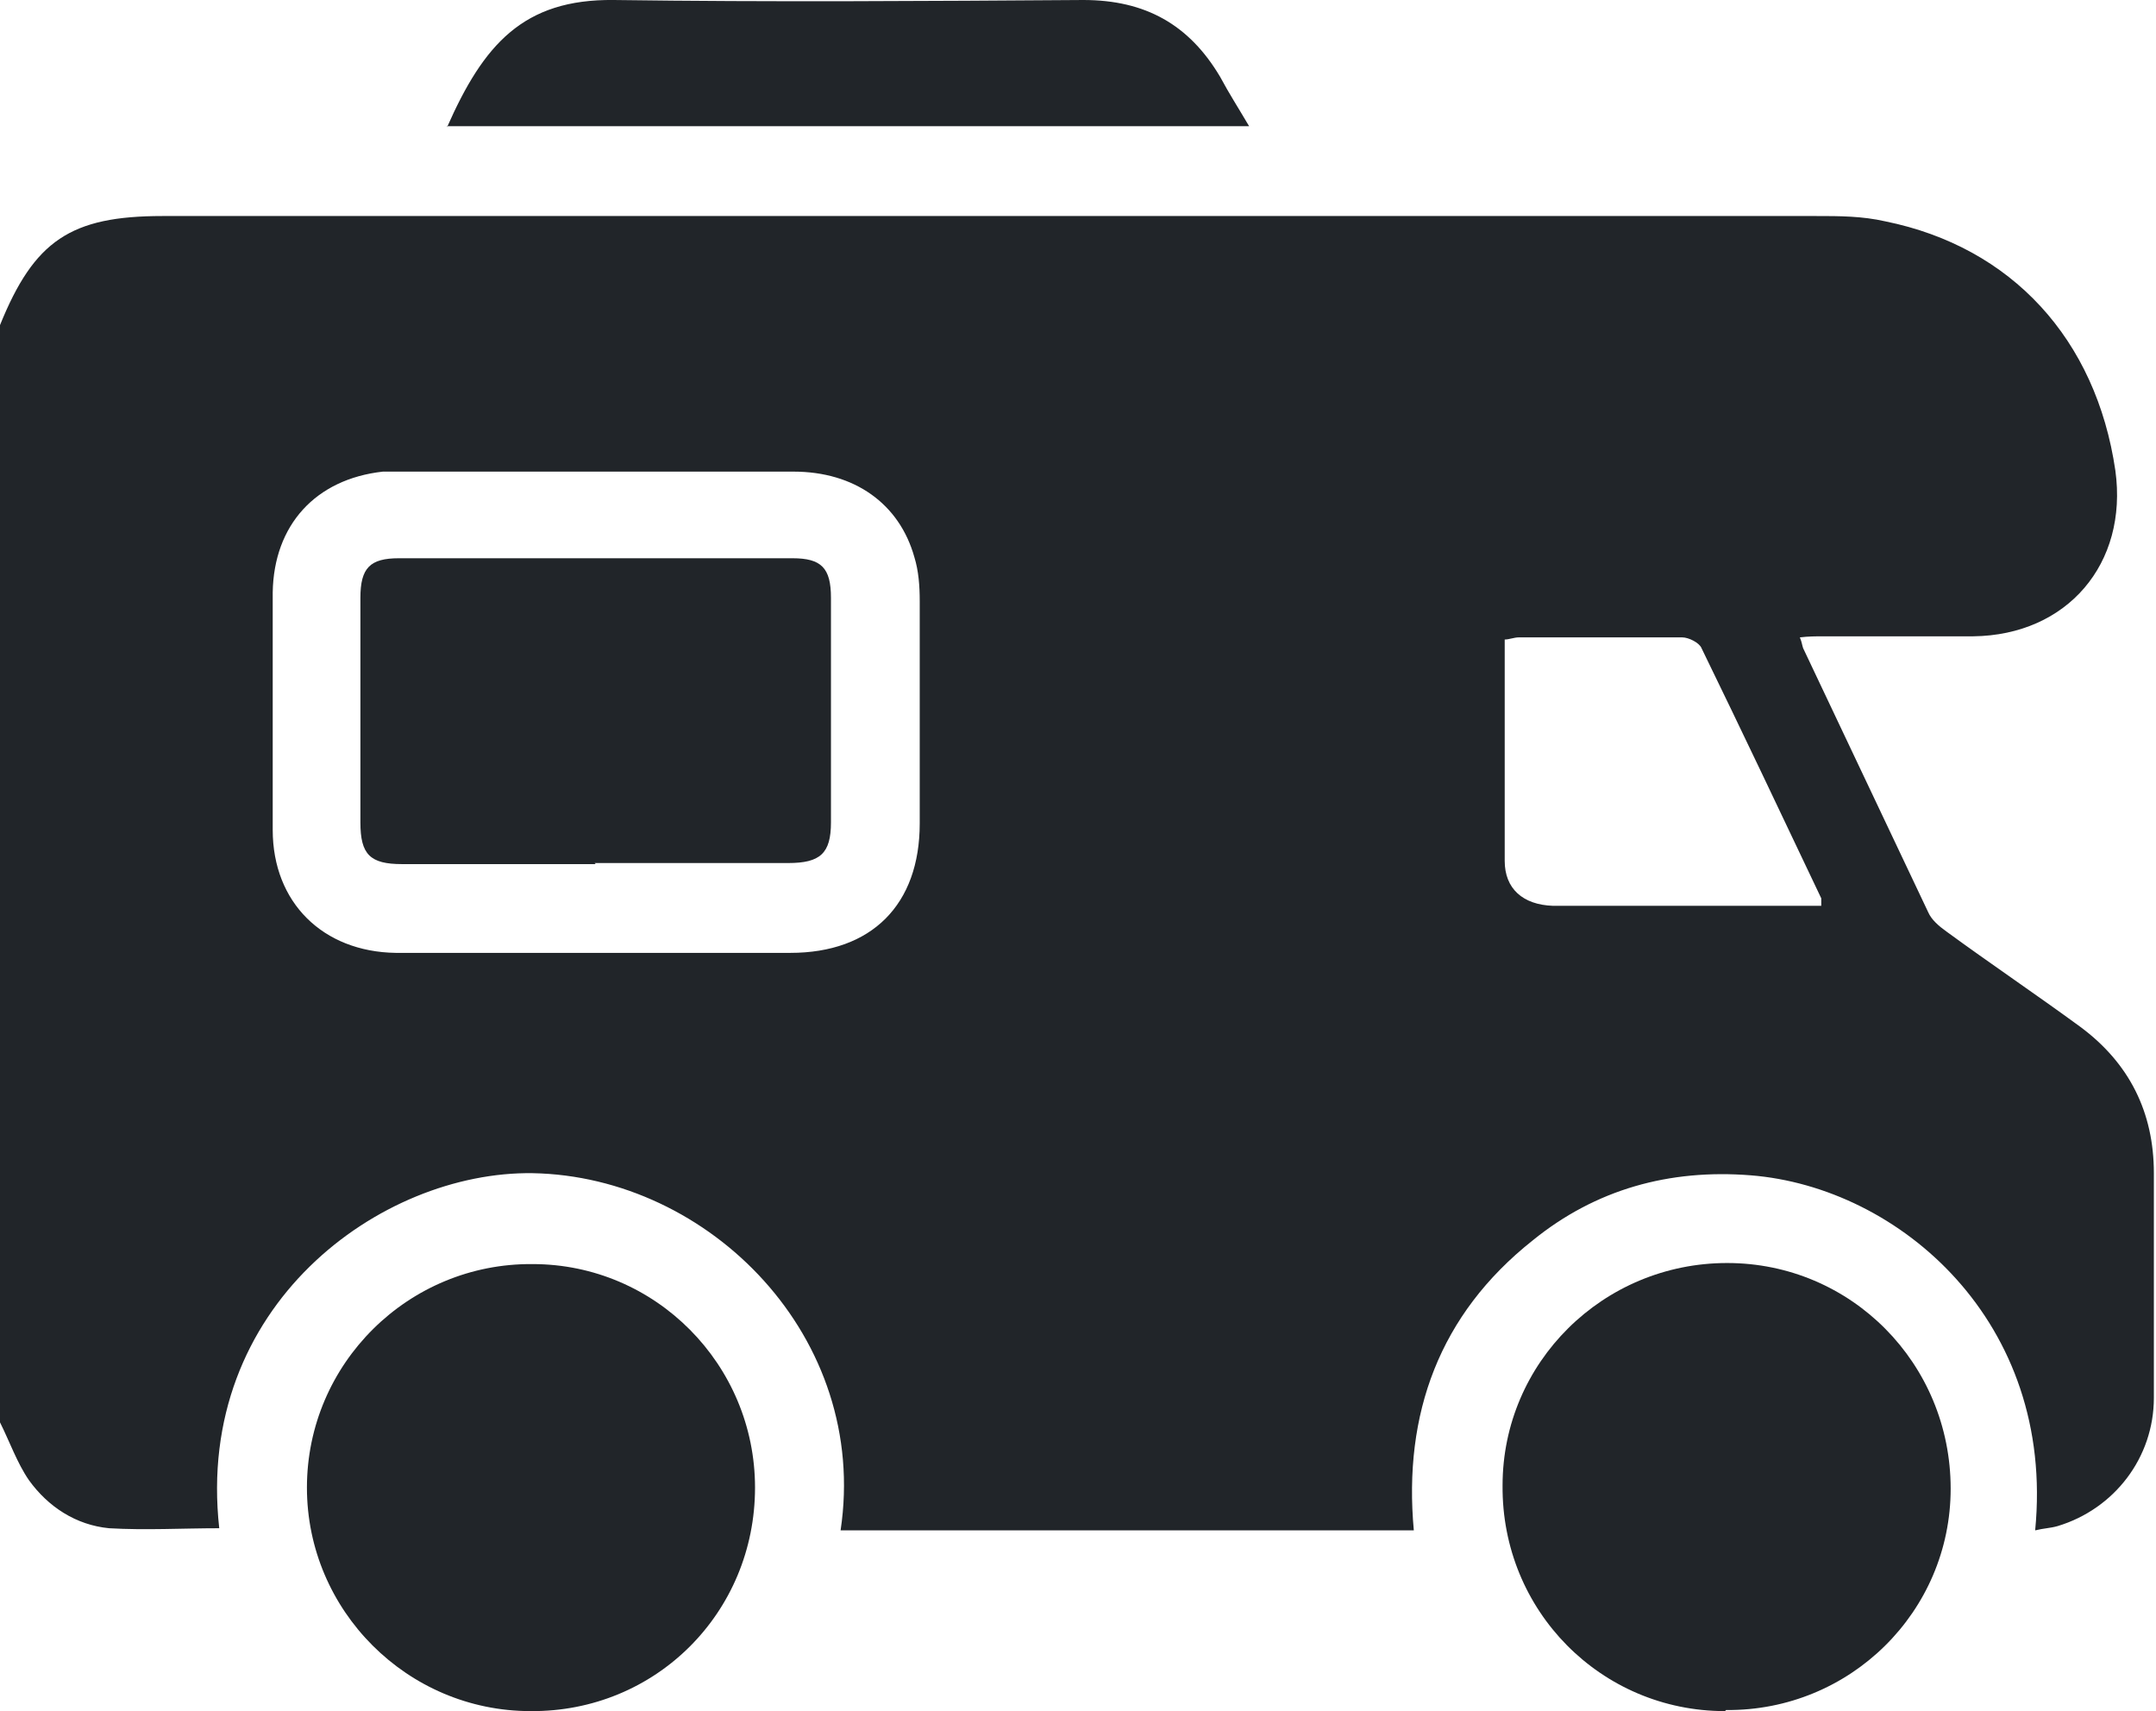 <?xml version="1.0" encoding="UTF-8"?>
<svg xmlns="http://www.w3.org/2000/svg" width="20.16" height="16" viewBox="0 0 20.16 16" fill="#212529">
  <g>
    <path d="m0,13.32V3.04c.32-.79.66-1.02,1.52-1.02,5.15,0,10.31,0,15.46,0,.22,0,.43,0,.65.05,1.18.24,1.97,1.1,2.15,2.33.12.87-.45,1.54-1.33,1.55-.47,0-.93,0-1.4,0-.07,0-.14,0-.22.01.02.05.02.07.03.1.39.82.78,1.65,1.17,2.47.03.07.1.13.17.18.41.3.84.59,1.25.89.46.34.69.8.69,1.37,0,.7,0,1.4,0,2.1,0,.56-.37,1.04-.9,1.2-.07.02-.13.02-.21.04.19-1.95-1.27-3.21-2.66-3.32-.76-.06-1.45.13-2.04.61-.87.69-1.21,1.62-1.11,2.71h-5.36c.27-1.8-1.22-3.31-2.88-3.34-1.42-.02-3.16,1.24-2.93,3.32-.34,0-.69.02-1.03,0-.31-.03-.57-.2-.75-.45-.11-.16-.18-.36-.27-.54Zm5.56-4.41c.61,0,1.22,0,1.83,0,.76,0,1.21-.45,1.21-1.21,0-.69,0-1.39,0-2.08,0-.14-.01-.28-.05-.41-.14-.5-.56-.8-1.13-.8-1.23,0-2.46,0-3.7,0-.05,0-.09,0-.14,0-.63.07-1.02.5-1.03,1.13,0,.74,0,1.48,0,2.22,0,.68.47,1.14,1.15,1.15.62,0,1.23,0,1.85,0Zm11.47-.43c0-.05,0-.07,0-.08-.37-.78-.74-1.56-1.12-2.34-.02-.05-.12-.1-.18-.1-.51,0-1.02,0-1.53,0-.04,0-.09.02-.13.02,0,.7,0,1.39,0,2.07,0,.26.17.41.45.42.66,0,1.31,0,1.97,0,.18,0,.36,0,.55,0Z"/>
    <path d="m16.13,16c-1.16,0-2.09-.94-2.08-2.11,0-1.15.94-2.08,2.1-2.08,1.16,0,2.09.94,2.09,2.11,0,1.15-.94,2.08-2.1,2.07Z"/>
    <path d="m7.06,13.91c0,1.17-.93,2.1-2.1,2.09-1.15,0-2.09-.94-2.09-2.09,0-1.16.95-2.1,2.11-2.09,1.15,0,2.08.94,2.08,2.09Z"/>
    <path d="m4.18,1.19C4.52.42,4.89-.01,5.74,0c1.46.02,2.92.01,4.39,0,.58,0,.99.23,1.28.72.08.15.17.29.27.46h-7.5Z"/>
    <path d="m5.57,8.08c-.6,0-1.21,0-1.81,0-.3,0-.39-.09-.39-.39,0-.7,0-1.4,0-2.1,0-.28.09-.37.36-.37,1.23,0,2.45,0,3.68,0,.27,0,.36.09.36.37,0,.7,0,1.4,0,2.1,0,.29-.1.38-.4.38-.6,0-1.21,0-1.81,0Z"/>
  </g>
</svg>